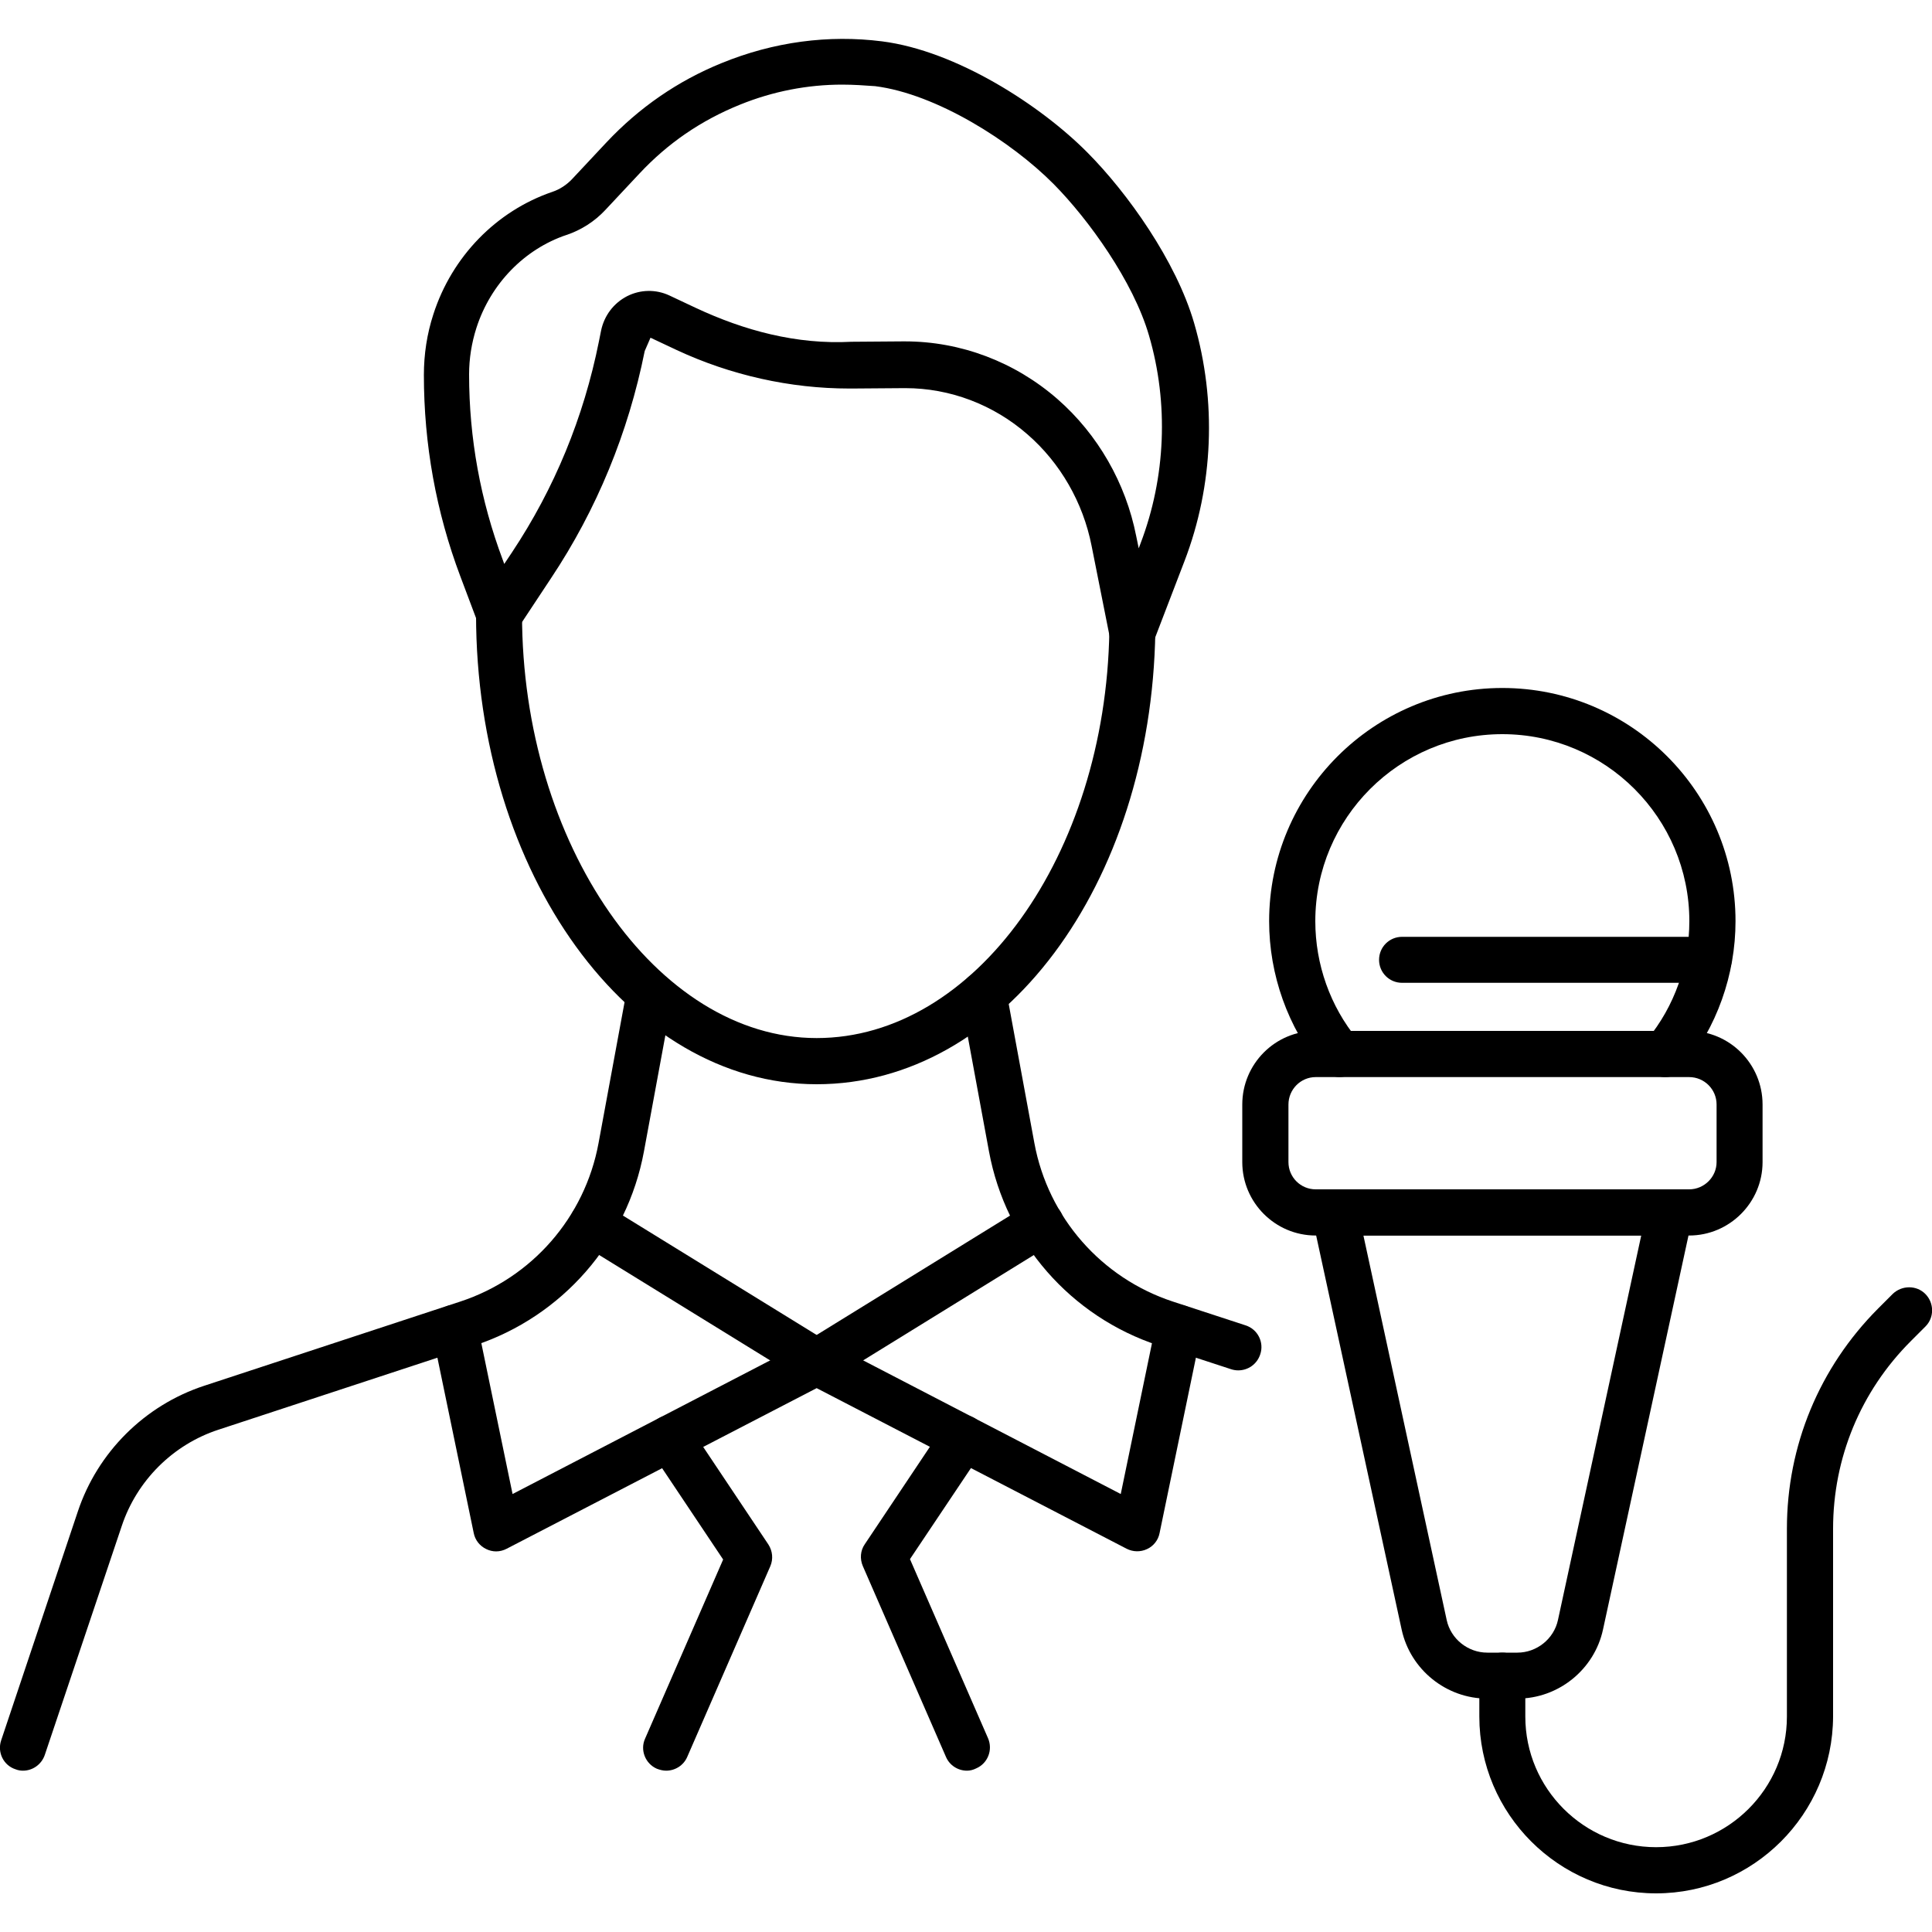 <svg xmlns="http://www.w3.org/2000/svg" xmlns:xlink="http://www.w3.org/1999/xlink" id="&#x5716;&#x5C64;_1" x="0px" y="0px" viewBox="0 0 100 100" style="enable-background:new 0 0 100 100;" xml:space="preserve"><g>	<g>		<g>			<g>				<path d="M87.43,63.95H68.1c-2.1,0-3.8-1.71-3.8-3.8v-2.98c0-2.1,1.7-3.81,3.8-3.81h19.33c2.1,0,3.8,1.71,3.8,3.81v2.98     C91.23,62.24,89.52,63.95,87.43,63.95z M68.1,55.75c-0.78,0-1.41,0.64-1.41,1.42v2.98c0,0.78,0.63,1.41,1.41,1.41h19.33     c0.78,0,1.42-0.64,1.42-1.41v-2.98c0-0.79-0.64-1.42-1.42-1.42H68.1z"></path>			</g>		</g>		<g>			<g>				<path d="M78.54,87.92h-1.56c-2.12,0-3.98-1.5-4.43-3.57l-4.63-21.34c-0.08-0.35,0.01-0.72,0.24-1c0.22-0.28,0.57-0.44,0.93-0.44     h17.34c0.36,0,0.7,0.16,0.93,0.44c0.23,0.28,0.31,0.65,0.24,1l-4.63,21.34C82.52,86.42,80.66,87.92,78.54,87.92z M70.57,63.95     l4.31,19.9c0.21,0.98,1.1,1.69,2.1,1.69h1.56c1,0,1.89-0.71,2.1-1.69l4.31-19.9H70.57z"></path>			</g>		</g>		<g>			<g>				<path d="M86.19,55.75c-0.27,0-0.53-0.09-0.76-0.27c-0.51-0.42-0.58-1.17-0.17-1.68c1.41-1.71,2.18-3.89,2.18-6.12     c0-5.34-4.34-9.68-9.68-9.68c-5.34,0-9.68,4.34-9.68,9.68c0,2.23,0.77,4.41,2.18,6.12c0.42,0.51,0.34,1.26-0.17,1.68     c-0.51,0.41-1.26,0.34-1.68-0.17c-1.75-2.14-2.72-4.85-2.72-7.63c0-6.65,5.41-12.07,12.07-12.07s12.07,5.41,12.07,12.07     c0,2.78-0.97,5.49-2.72,7.63C86.88,55.6,86.54,55.75,86.19,55.75z"></path>			</g>		</g>		<g>			<g>				<path d="M88.44,50.87H72.57c-0.66,0-1.19-0.53-1.19-1.19c0-0.66,0.53-1.19,1.19-1.19h15.87c0.66,0,1.19,0.53,1.19,1.19     C89.63,50.33,89.1,50.87,88.44,50.87z"></path>			</g>		</g>		<g>			<g>				<path d="M85.72,98c-5.04,0-9.15-4.11-9.15-9.15v-2.12c0-0.66,0.53-1.19,1.19-1.19c0.66,0,1.19,0.53,1.19,1.19v2.12     c0,3.73,3.04,6.76,6.77,6.76c3.73,0,6.77-3.03,6.77-6.76v-9.72c0-4.3,1.68-8.35,4.72-11.4l0.76-0.76     c0.47-0.45,1.23-0.46,1.69,0.01c0.46,0.47,0.46,1.22,0,1.68l-0.76,0.76c-2.59,2.59-4.02,6.04-4.02,9.71v9.72     C94.86,93.89,90.76,98,85.72,98z"></path>			</g>		</g>	</g>	<g>		<g>			<g>				<g>					<g>						<g>							<g>								<path d="M42.27,56.12c-9.72,0-17.63-10.91-17.63-24.32c0-0.66,0.53-1.19,1.19-1.19c0.66,0,1.19,0.53,1.19,1.19         c0,11.89,6.98,21.93,15.25,21.93c8.17,0,14.96-9.45,15.15-21.07c0.01-0.65,0.54-1.18,1.19-1.18c0.01,0,0.01,0,0.02,0         c0.66,0.01,1.18,0.55,1.17,1.21C59.59,45.83,51.89,56.12,42.27,56.12z"></path>							</g>						</g>						<g>							<g>								<g>									<path d="M1.19,91.65c-0.13,0-0.25-0.02-0.38-0.07c-0.63-0.2-0.96-0.88-0.75-1.5l3.97-11.85c1.02-3.06,3.46-5.49,6.53-6.5          l13.26-4.36c3.71-1.22,6.45-4.36,7.16-8.2l1.46-7.91c0.12-0.65,0.75-1.13,1.39-0.95c0.65,0.12,1.08,0.74,0.96,1.38          l-1.46,7.91c-0.87,4.7-4.23,8.54-8.76,10.04L11.31,74c-2.36,0.77-4.23,2.64-5.01,4.99L2.32,90.83          C2.15,91.33,1.69,91.65,1.19,91.65z"></path>								</g>							</g>							<g>								<g>									<path d="M64.09,70.93c-0.12,0-0.25-0.02-0.37-0.06l-3.76-1.23c-4.54-1.49-7.9-5.34-8.77-10.04l-1.46-7.91          c-0.12-0.65,0.31-1.27,0.96-1.38c0.65-0.19,1.27,0.31,1.39,0.95l1.46,7.91c0.71,3.84,3.46,6.98,7.17,8.2l3.76,1.23          c0.63,0.2,0.97,0.88,0.76,1.5C65.06,70.62,64.59,70.93,64.09,70.93z"></path>								</g>							</g>						</g>					</g>					<g>						<g>							<path d="M58.6,33.88c-0.03,0-0.07,0-0.1-0.01c-0.53-0.04-0.96-0.43-1.07-0.95l-0.93-4.67c-0.44-2.24-1.62-4.29-3.31-5.76        c-1.77-1.55-4.02-2.4-6.33-2.4c-0.03,0-0.06,0-0.08,0l-2.66,0.02c-0.06,0-0.11,0-0.16,0c-3.06,0-6.14-0.69-8.93-1.99        l-1.36-0.64l-0.3,0.69c-0.85,4.23-2.48,8.2-4.85,11.76l-1.68,2.54c-0.25,0.38-0.68,0.56-1.13,0.52        c-0.44-0.05-0.82-0.34-0.98-0.76l-0.9-2.39c-1.26-3.34-1.89-6.85-1.89-10.43c0-1.07,0.16-2.13,0.49-3.14        c0.96-2.99,3.26-5.35,6.16-6.34c0.39-0.13,0.75-0.37,1.03-0.67l1.77-1.89c1.69-1.8,3.69-3.18,5.95-4.1        c2.71-1.11,5.55-1.48,8.31-1.13c3.86,0.49,8.22,3.32,10.63,5.75c2.08,2.09,4.6,5.63,5.53,8.84c1.17,4.03,1,8.4-0.5,12.31        l-1.57,4.09C59.54,33.57,59.09,33.88,58.6,33.88z M43.59,4.38c-1.8,0-3.59,0.35-5.27,1.03c-2.06,0.83-3.77,2.02-5.22,3.57        l-1.77,1.89c-0.55,0.59-1.24,1.03-2,1.29c0,0,0,0-0.01,0c-2.19,0.74-3.93,2.54-4.66,4.81c-0.25,0.78-0.38,1.59-0.38,2.41        c0,3.3,0.59,6.52,1.74,9.59l0.08,0.22l0.4-0.6c2.2-3.31,3.71-6.98,4.5-10.92l0.11-0.55c0.16-0.78,0.65-1.43,1.35-1.79        c0.69-0.35,1.49-0.36,2.18-0.04l1.36,0.64c2.52,1.18,5.22,1.91,8.07,1.76l2.66-0.02c0.04,0,0.07,0,0.11,0        c2.89,0,5.69,1.06,7.9,2.99c2.08,1.82,3.53,4.34,4.07,7.09l0.13,0.63l0.09-0.24c1.31-3.43,1.47-7.26,0.44-10.78        c-0.81-2.79-3.13-6.01-4.93-7.83c-2.2-2.22-6.08-4.67-9.24-5.07C44.75,4.42,44.17,4.38,43.59,4.38z M28.95,11.05h0.03H28.95z        "></path>						</g>					</g>				</g>			</g>		</g>		<g>			<g>				<path d="M25.68,80.3c-0.17,0-0.35-0.04-0.51-0.12c-0.34-0.16-0.58-0.47-0.65-0.83l-2.15-10.38c-0.13-0.64,0.28-1.27,0.92-1.41     c0.69-0.1,1.28,0.29,1.41,0.93l1.83,8.84l15.19-7.88c0.34-0.18,0.76-0.18,1.1,0l15.19,7.88l1.83-8.84     c0.13-0.64,0.74-1.04,1.41-0.93c0.64,0.14,1.06,0.77,0.92,1.41l-2.15,10.38c-0.07,0.37-0.32,0.68-0.65,0.83     c-0.34,0.16-0.73,0.15-1.06-0.02l-16.04-8.31l-16.04,8.31C26.06,80.25,25.87,80.3,25.68,80.3z"></path>			</g>		</g>		<g>			<g>				<g>					<path d="M34.48,91.65c-0.16,0-0.32-0.04-0.48-0.1c-0.6-0.26-0.88-0.97-0.61-1.56l4.04-9.27l-3.75-5.61      c-0.36-0.55-0.22-1.28,0.33-1.65c0.55-0.38,1.29-0.23,1.65,0.33l4.11,6.15c0.22,0.34,0.26,0.76,0.1,1.13l-4.3,9.87      C35.38,91.38,34.94,91.65,34.48,91.65z"></path>				</g>			</g>			<g>				<g>					<path d="M50.05,91.65c-0.46,0-0.9-0.27-1.09-0.72l-4.3-9.87c-0.16-0.37-0.13-0.8,0.1-1.13l4.11-6.15      c0.37-0.56,1.11-0.71,1.65-0.33c0.55,0.37,0.69,1.1,0.33,1.65L47.1,80.7l4.04,9.27c0.26,0.6-0.01,1.3-0.61,1.56      C50.37,91.61,50.21,91.65,50.05,91.65z"></path>				</g>			</g>		</g>		<g>			<g>				<path d="M42.27,71.69c-0.4,0-0.79-0.2-1.01-0.57c-0.35-0.56-0.17-1.29,0.39-1.64l11.6-7.16c0.56-0.33,1.29-0.17,1.64,0.39     c0.35,0.56,0.17,1.29-0.39,1.64l-11.6,7.16C42.7,71.63,42.48,71.69,42.27,71.69z"></path>			</g>		</g>		<g>			<g>				<path d="M42.27,71.69c-0.22,0-0.43-0.06-0.63-0.18l-11.6-7.15c-0.56-0.34-0.73-1.08-0.39-1.64c0.34-0.56,1.09-0.74,1.64-0.39     l11.6,7.15c0.56,0.34,0.73,1.08,0.39,1.64C43.06,71.49,42.67,71.69,42.27,71.69z"></path>			</g>		</g>	</g></g></svg>